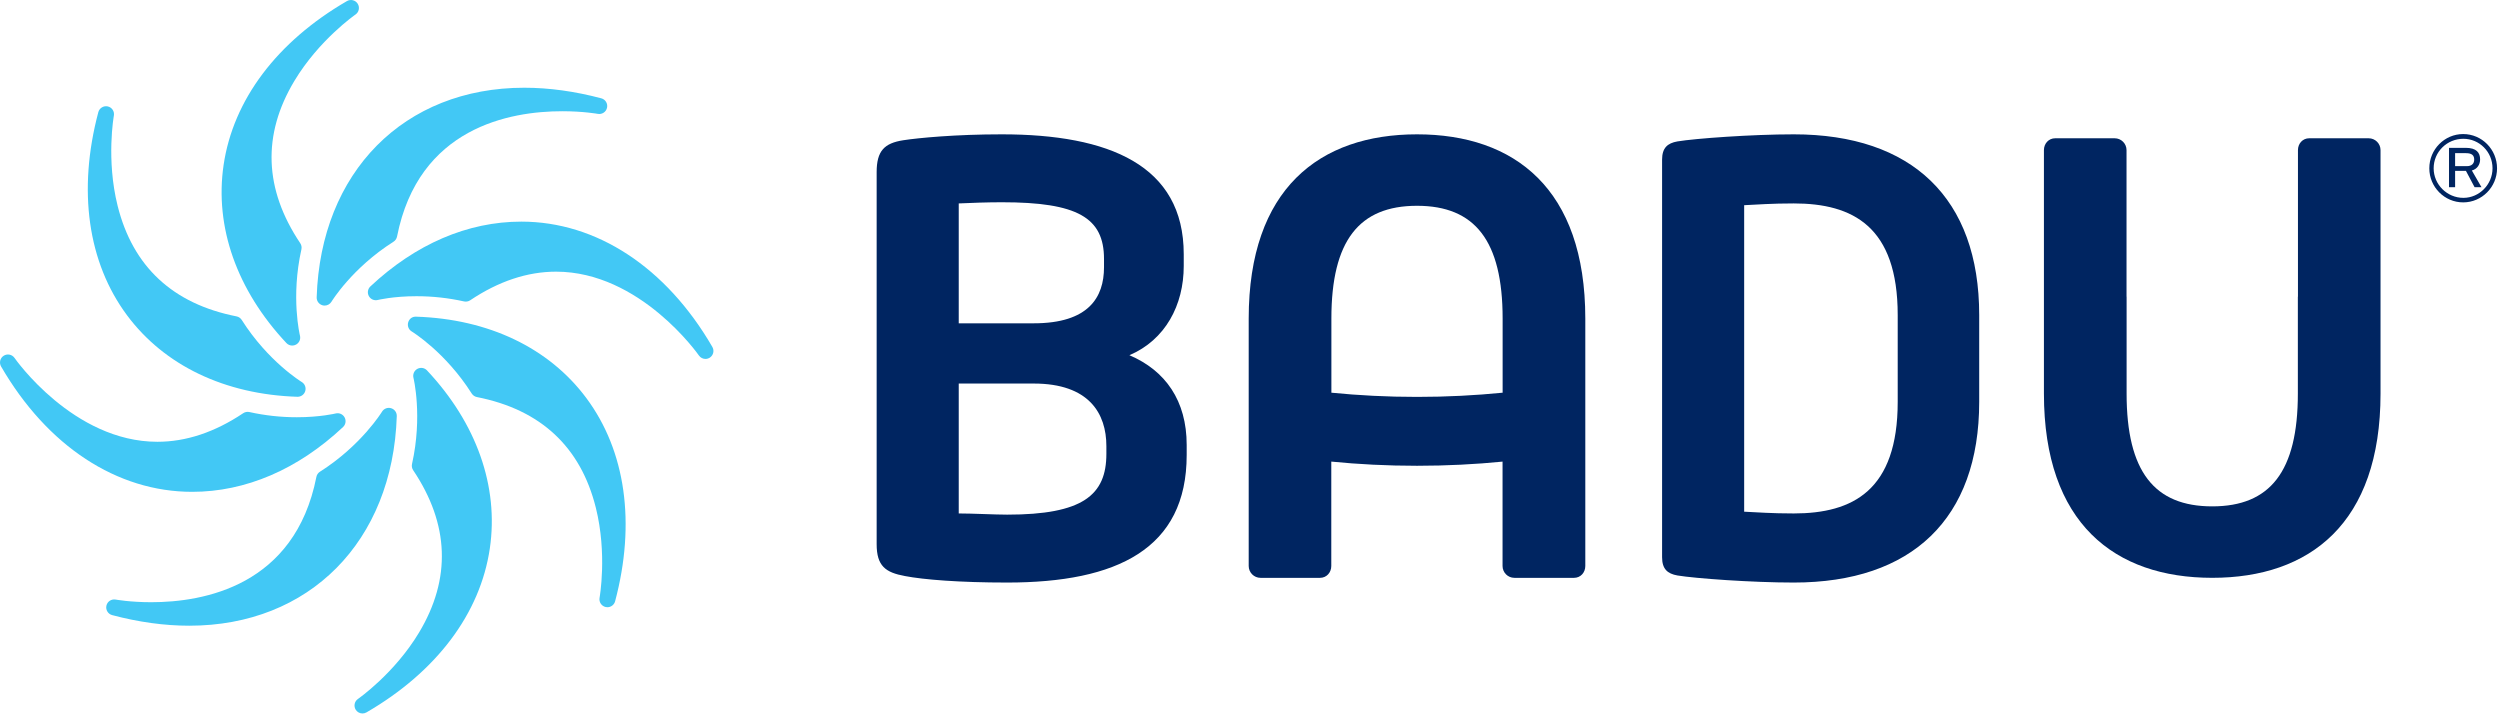 <?xml version="1.0" encoding="UTF-8" standalone="no"?>
<svg xmlns="http://www.w3.org/2000/svg" xmlns:xlink="http://www.w3.org/1999/xlink" xmlns:serif="http://www.serif.com/" width="100%" height="100%" viewBox="0 0 254 73" version="1.1" xml:space="preserve" style="fill-rule:evenodd;clip-rule:evenodd;stroke-linejoin:round;stroke-miterlimit:2;">
    <g transform="matrix(1,0,0,1,-0,-0.512)">
        <path d="M29.691,35.622C29.823,35.622 29.957,35.589 30.079,35.522C30.402,35.346 30.566,34.973 30.477,34.615C30.467,34.577 29.532,30.726 30.623,25.849C30.671,25.632 30.629,25.405 30.505,25.221C26.83,19.743 26.629,14.196 29.908,8.734C32.405,4.575 36.08,2.014 36.116,1.989C36.475,1.742 36.574,1.256 36.341,0.889C36.109,0.522 35.628,0.403 35.251,0.621C28.142,4.743 23.691,10.658 22.718,17.275C21.793,23.569 24.06,29.994 29.1,35.366C29.257,35.533 29.473,35.622 29.691,35.622Z" style="fill:rgb(66,200,245);fill-rule:nonzero;"></path>
        <path d="M42.405,37.988C42.082,38.165 41.918,38.537 42.007,38.895C42.017,38.933 42.951,42.785 41.86,47.659C41.812,47.876 41.855,48.102 41.979,48.287C45.654,53.765 45.855,59.313 42.576,64.777C40.08,68.937 36.406,71.499 36.369,71.524C36.011,71.771 35.912,72.256 36.144,72.624C36.298,72.867 36.56,73 36.829,73C36.967,73 37.107,72.965 37.234,72.891C44.344,68.767 48.795,62.85 49.767,56.231C50.69,49.938 48.423,43.515 43.383,38.144C43.132,37.876 42.73,37.812 42.405,37.988Z" style="fill:rgb(66,200,245);fill-rule:nonzero;"></path>
        <path d="M30.21,40.825L30.237,40.825C30.595,40.825 30.912,40.589 31.013,40.244C31.118,39.89 30.97,39.511 30.653,39.321C30.62,39.3 27.234,37.236 24.559,33.017C24.44,32.829 24.25,32.698 24.031,32.656C17.559,31.381 13.494,27.601 11.95,21.42C10.774,16.713 11.562,12.305 11.569,12.261C11.648,11.833 11.375,11.419 10.95,11.324C10.53,11.231 10.103,11.485 9.99,11.906C7.879,19.848 8.915,27.178 12.907,32.545C16.703,37.649 22.848,40.589 30.21,40.825Z" style="fill:rgb(66,200,245);fill-rule:nonzero;"></path>
        <path d="M42.274,32.686C41.872,32.667 41.576,32.913 41.472,33.266C41.368,33.62 41.515,34 41.831,34.189C41.865,34.21 45.249,36.274 47.925,40.492C48.044,40.679 48.234,40.81 48.452,40.853C54.926,42.127 58.991,45.909 60.535,52.089C61.711,56.796 60.923,61.205 60.916,61.249C60.837,61.676 61.11,62.09 61.535,62.186C61.594,62.2 61.654,62.206 61.713,62.206C62.072,62.206 62.398,61.965 62.495,61.604C64.606,53.661 63.57,46.331 59.577,40.962C55.781,35.859 49.636,32.92 42.274,32.686Z" style="fill:rgb(66,200,245);fill-rule:nonzero;"></path>
        <path d="M19.522,50.482C24.962,50.482 30.264,48.205 34.855,43.897C35.123,43.645 35.188,43.244 35.011,42.919C34.835,42.596 34.463,42.431 34.105,42.52C34.09,42.524 32.524,42.904 30.162,42.904C28.529,42.904 26.906,42.726 25.338,42.376C25.122,42.327 24.895,42.37 24.71,42.493C21.838,44.419 18.906,45.397 15.995,45.397L15.993,45.397C7.444,45.397 1.536,36.965 1.477,36.88C1.229,36.521 0.744,36.421 0.376,36.655C0.009,36.888 -0.108,37.369 0.109,37.745C4.802,45.838 11.877,50.481 19.521,50.482L19.522,50.482Z" style="fill:rgb(66,200,245);fill-rule:nonzero;"></path>
        <path d="M72.376,35.763C67.684,27.67 60.608,23.029 52.965,23.029C47.524,23.029 42.222,25.306 37.631,29.613C37.362,29.866 37.297,30.268 37.474,30.592C37.65,30.915 38.022,31.081 38.381,30.99C38.397,30.986 39.941,30.607 42.317,30.607C43.951,30.607 45.576,30.786 47.145,31.137C47.363,31.184 47.59,31.143 47.773,31.019C50.647,29.091 53.58,28.113 56.492,28.113C65.04,28.113 70.949,36.543 71.008,36.628C71.165,36.856 71.418,36.979 71.676,36.979C71.824,36.979 71.974,36.938 72.108,36.853C72.476,36.62 72.594,36.139 72.376,35.763Z" style="fill:rgb(66,200,245);fill-rule:nonzero;"></path>
        <path d="M39.733,41.985C39.379,41.88 39,42.028 38.81,42.343C38.789,42.377 36.703,45.776 32.505,48.439C32.318,48.557 32.187,48.749 32.145,48.966C29.963,60.043 20.692,61.697 15.36,61.697C13.233,61.697 11.763,61.43 11.749,61.427C11.317,61.353 10.907,61.623 10.812,62.046C10.716,62.471 10.973,62.895 11.394,63.007C14.08,63.721 16.714,64.084 19.222,64.084L19.223,64.084C31.428,64.084 39.904,55.524 40.313,42.788C40.324,42.419 40.086,42.089 39.733,41.985Z" style="fill:rgb(66,200,245);fill-rule:nonzero;"></path>
        <path d="M32.755,31.526C32.831,31.548 32.907,31.559 32.983,31.559C33.262,31.559 33.528,31.414 33.678,31.166C33.698,31.132 35.761,27.747 39.979,25.071C40.167,24.952 40.297,24.762 40.34,24.544C42.522,13.466 51.795,11.813 57.128,11.813C59.254,11.813 60.723,12.078 60.737,12.081C61.168,12.16 61.579,11.886 61.674,11.461C61.77,11.037 61.513,10.613 61.092,10.501C58.406,9.788 55.772,9.425 53.265,9.425C41.055,9.425 32.579,17.984 32.174,30.723C32.162,31.092 32.401,31.422 32.755,31.526Z" style="fill:rgb(66,200,245);fill-rule:nonzero;"></path>
        <path d="M112.408,45.839C112.408,42.541 110.668,39.48 105.028,39.48L97.408,39.48L97.408,52.679C98.848,52.679 101.068,52.8 102.328,52.8C110.008,52.8 112.408,50.82 112.408,46.621L112.408,45.839ZM112.167,26.821C112.167,22.621 109.468,21.061 101.788,21.061C100.348,21.061 98.668,21.121 97.408,21.18L97.408,33.36L105.028,33.36C110.608,33.36 112.167,30.72 112.167,27.661L112.167,26.821ZM102.328,59.699C97.468,59.699 93.808,59.4 91.948,59.039C89.968,58.679 89.068,58.019 89.068,55.8L89.068,18.001C89.068,15.84 89.848,15.061 91.768,14.761C93.328,14.521 97.108,14.16 101.788,14.16C112.648,14.16 120.268,17.281 120.268,26.34L120.268,27.54C120.268,31.501 118.408,35.04 114.748,36.601C118.408,38.16 120.567,41.22 120.567,45.72L120.567,46.74C120.567,56.279 113.488,59.699 102.328,59.699Z" style="fill:rgb(0,37,97);fill-rule:nonzero;"></path>
        <path d="M240.663,14.561L234.61,14.561C233.951,14.561 233.472,15.101 233.472,15.761L233.472,30.653L233.462,30.653L233.462,40.5C233.462,48.419 230.643,51.959 224.763,51.959C218.884,51.959 216.063,48.419 216.063,40.5L216.063,30.653L216.055,30.653L216.055,15.761C216.055,15.101 215.515,14.561 214.854,14.561L208.804,14.561C208.144,14.561 207.663,15.101 207.663,15.761L207.663,40.5C207.663,53.699 214.863,59.218 224.763,59.218C234.663,59.218 241.862,53.699 241.862,40.5L241.862,15.761C241.862,15.101 241.322,14.561 240.663,14.561Z" style="fill:rgb(0,37,97);fill-rule:nonzero;"></path>
        <path d="M135.269,40.41L135.269,32.88C135.269,24.96 138.088,21.42 143.968,21.42C149.847,21.42 152.667,24.96 152.667,32.88L152.667,40.41C149.909,40.685 146.994,40.837 143.968,40.837C140.941,40.837 138.027,40.685 135.269,40.41ZM143.968,14.16C134.067,14.16 126.868,19.68 126.868,32.88L126.868,58.019C126.868,58.679 127.408,59.22 128.067,59.22L134.12,59.22C134.779,59.22 135.259,58.679 135.259,58.019L135.259,47.41C138.021,47.685 140.94,47.835 143.968,47.835C146.989,47.835 149.902,47.685 152.659,47.412L152.659,58.019C152.659,58.679 153.2,59.22 153.859,59.22L159.927,59.22C160.587,59.22 161.067,58.679 161.067,58.019L161.067,32.88C161.067,19.68 153.867,14.16 143.968,14.16Z" style="fill:rgb(0,37,97);fill-rule:nonzero;"></path>
        <path d="M192.807,32.521C192.807,23.52 188.247,21.18 182.247,21.18C180.026,21.18 178.468,21.3 177.207,21.36L177.207,52.5C178.468,52.56 180.026,52.679 182.247,52.679C188.247,52.679 192.807,50.339 192.807,41.339L192.807,32.521ZM182.247,59.699C177.987,59.699 172.228,59.279 170.427,58.98C169.407,58.798 168.868,58.32 168.868,57.119L168.868,16.741C168.868,15.541 169.407,15.061 170.427,14.88C172.228,14.58 177.987,14.16 182.247,14.16C194.247,14.16 201.087,20.64 201.087,32.521L201.087,41.339C201.087,53.22 194.247,59.699 182.247,59.699Z" style="fill:rgb(0,37,97);fill-rule:nonzero;"></path>
        <path d="M250.539,16.073L249.439,16.073L249.439,17.393L250.639,17.393C251.14,17.393 251.379,17.113 251.379,16.733C251.379,16.293 251.14,16.073 250.539,16.073ZM251.14,17.834L252.12,19.534L251.419,19.534L250.539,17.873L249.439,17.873L249.439,19.534L248.819,19.534L248.819,15.533L250.52,15.533C251.6,15.533 251.979,16.013 251.979,16.713C251.979,17.233 251.68,17.693 251.14,17.834ZM250.279,20.614C251.899,20.614 253.24,19.253 253.24,17.613C253.24,15.933 251.899,14.613 250.279,14.613C248.619,14.613 247.259,15.933 247.259,17.613C247.259,19.253 248.619,20.614 250.279,20.614ZM250.259,14.132C252.16,14.132 253.7,15.693 253.7,17.613C253.7,19.513 252.16,21.074 250.259,21.074C248.359,21.074 246.818,19.513 246.818,17.613C246.818,15.693 248.359,14.132 250.259,14.132Z" style="fill:rgb(0,37,97);fill-rule:nonzero;"></path>
    </g>
</svg>
